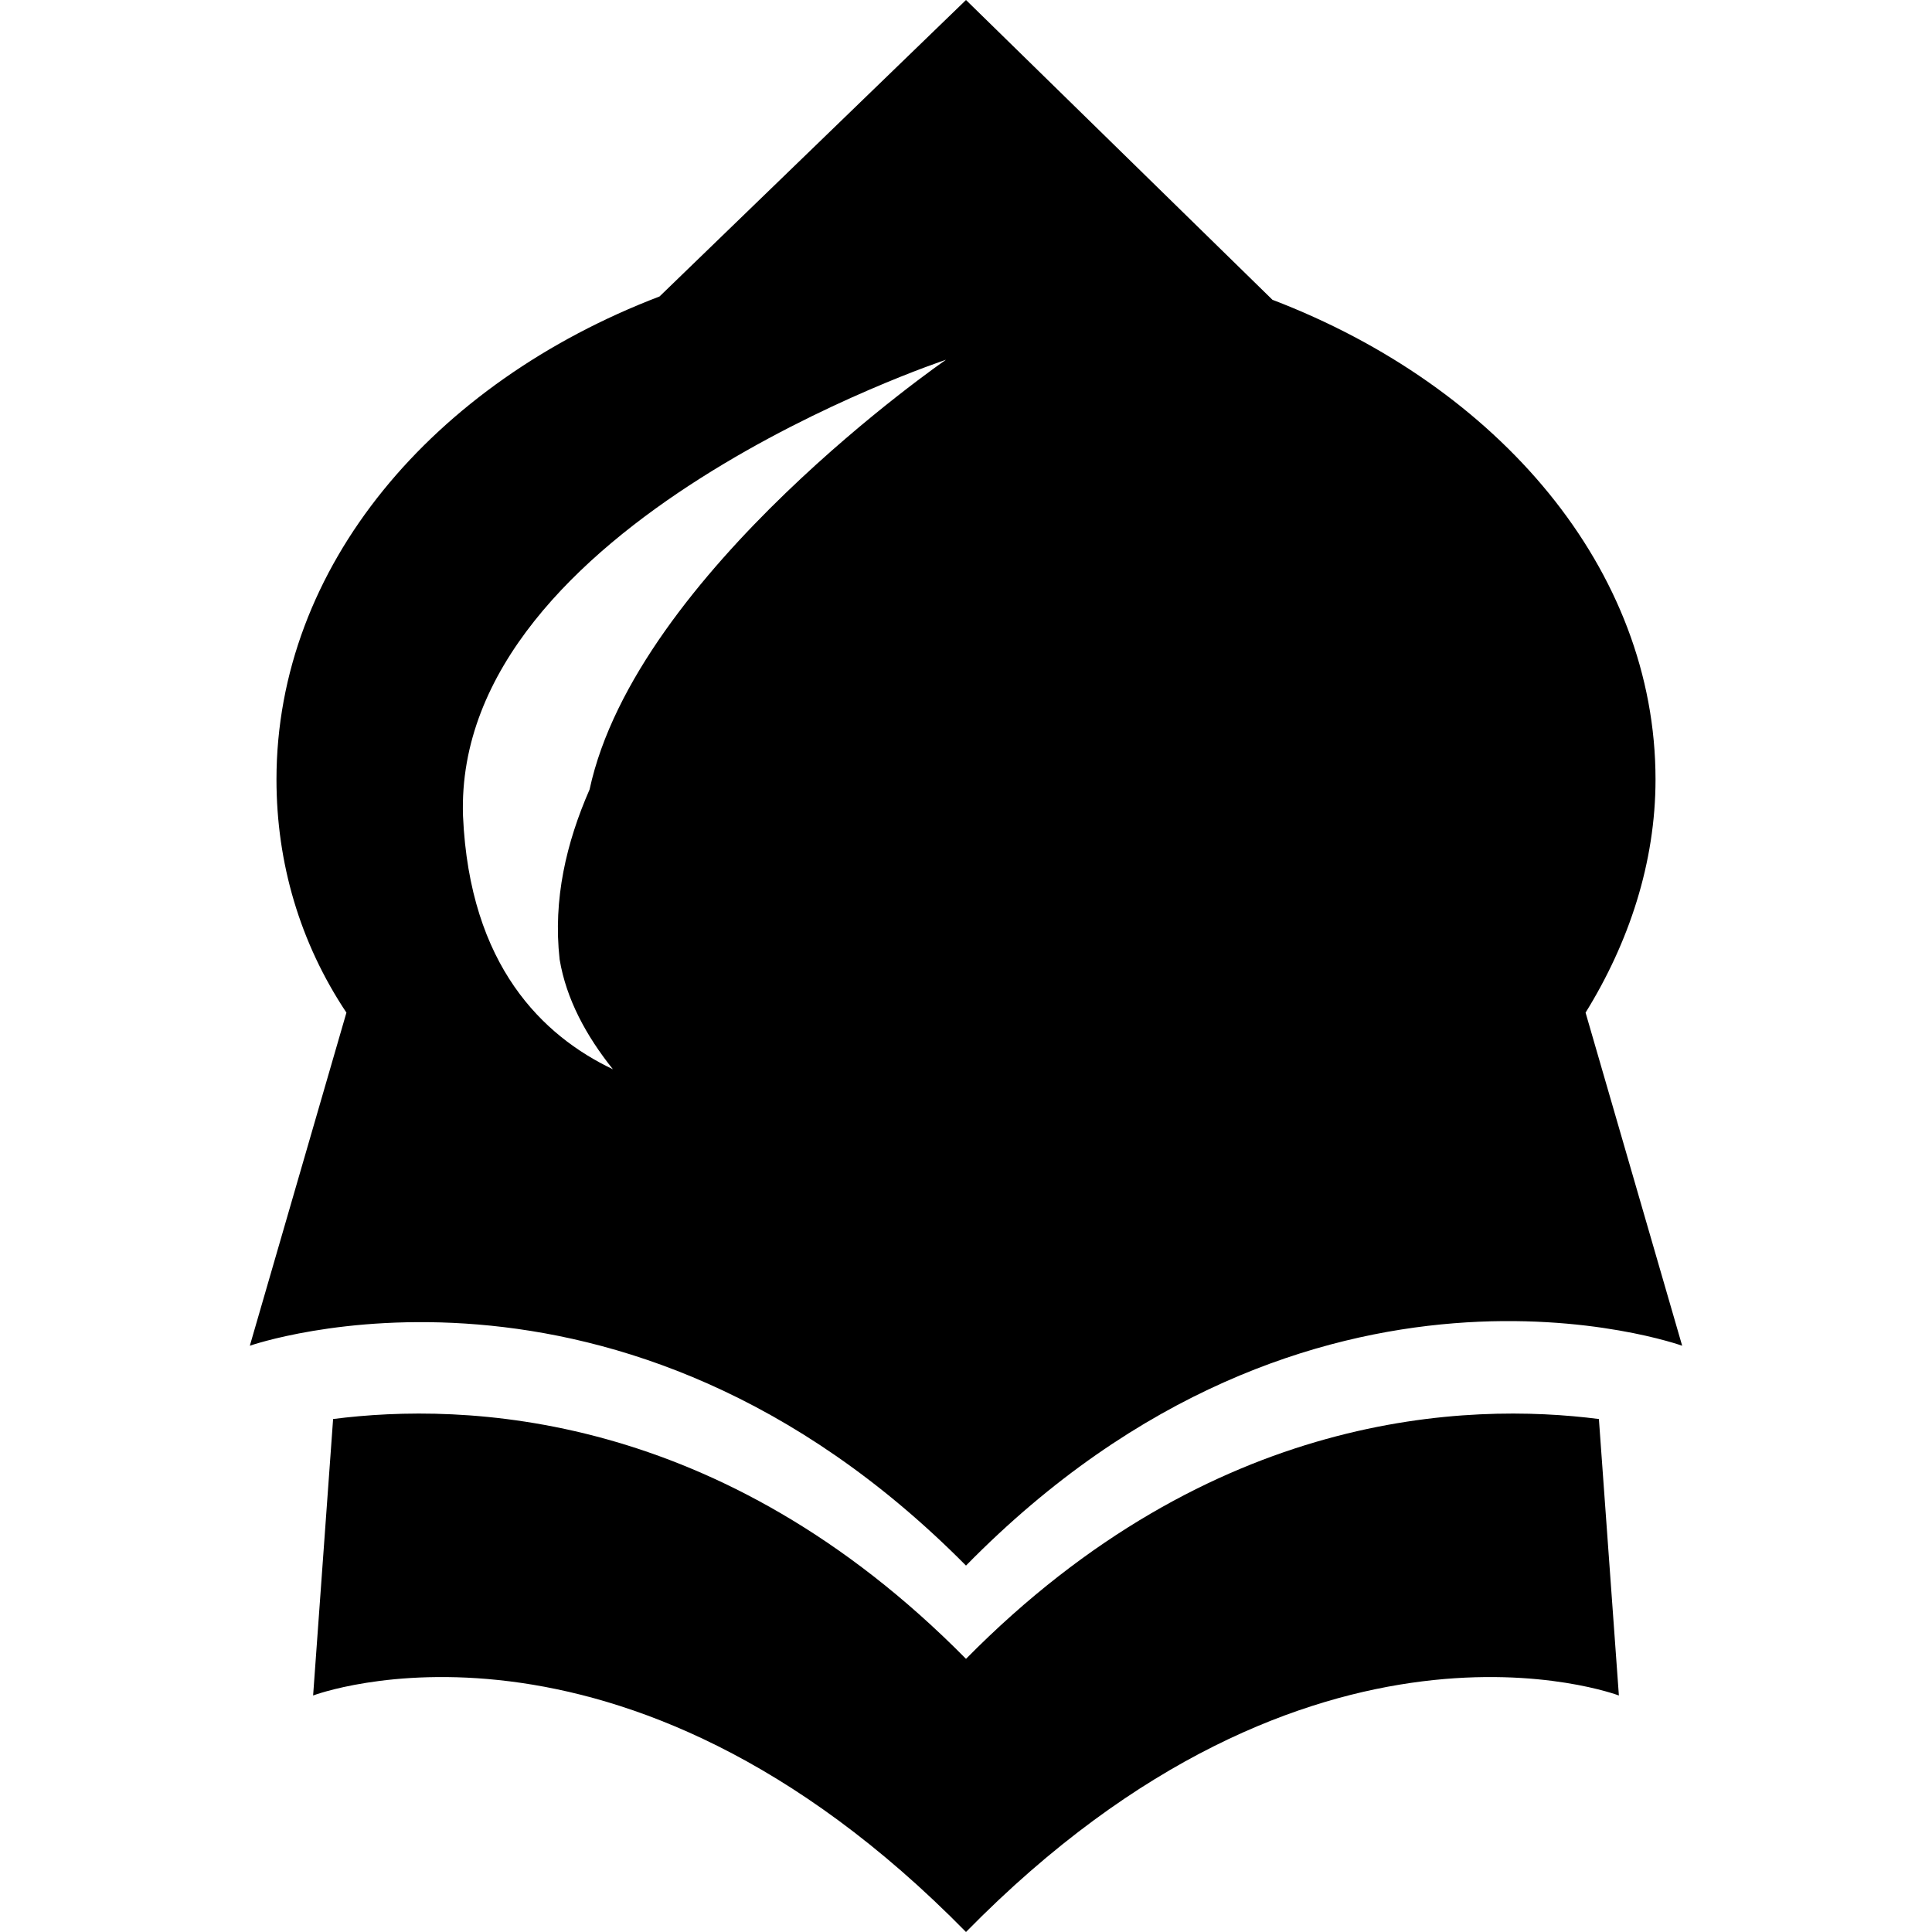 <?xml version="1.0" encoding="utf-8"?>
<!-- Generator: Adobe Illustrator 25.2.0, SVG Export Plug-In . SVG Version: 6.00 Build 0)  -->
<svg version="1.1" id="Layer_1" xmlns="http://www.w3.org/2000/svg" xmlns:xlink="http://www.w3.org/1999/xlink" x="0px" y="0px"
	 viewBox="0 0 58 58" style="enable-background:new 0 0 58 58;" xml:space="preserve">
<g>
	<g>
		<path d="M29,49.8c-7.4-7.5-15.1-7.7-19-7.2l-0.6,8.3c0,0,9.2-3.5,19.6,7.1c10.4-10.6,19.6-7.1,19.6-7.1L48,42.6
			C44.1,42.1,36.4,42.3,29,49.8z"/>
		<path d="M47.6,30.4c1.3-2.1,2.1-4.5,2.1-7c0-6.3-4.7-11.8-11.5-14.4L29,0l-9.2,8.9C13,11.5,8.3,17,8.3,23.4c0,2.5,0.7,4.9,2.1,7
			l-2.9,10c0,0,11.1-3.9,21.5,6.6c10.4-10.6,21.5-6.6,21.5-6.6L47.6,30.4z M17.7,23.7c-0.7,1.6-1.1,3.3-0.9,5.1
			c0.2,1.2,0.8,2.3,1.6,3.3c-2.1-1-4.3-3.1-4.5-7.6c-0.3-8.8,14.5-13.7,14.5-13.7S19.1,17.2,17.7,23.7z"/>
	</g>
</g>
</svg>
